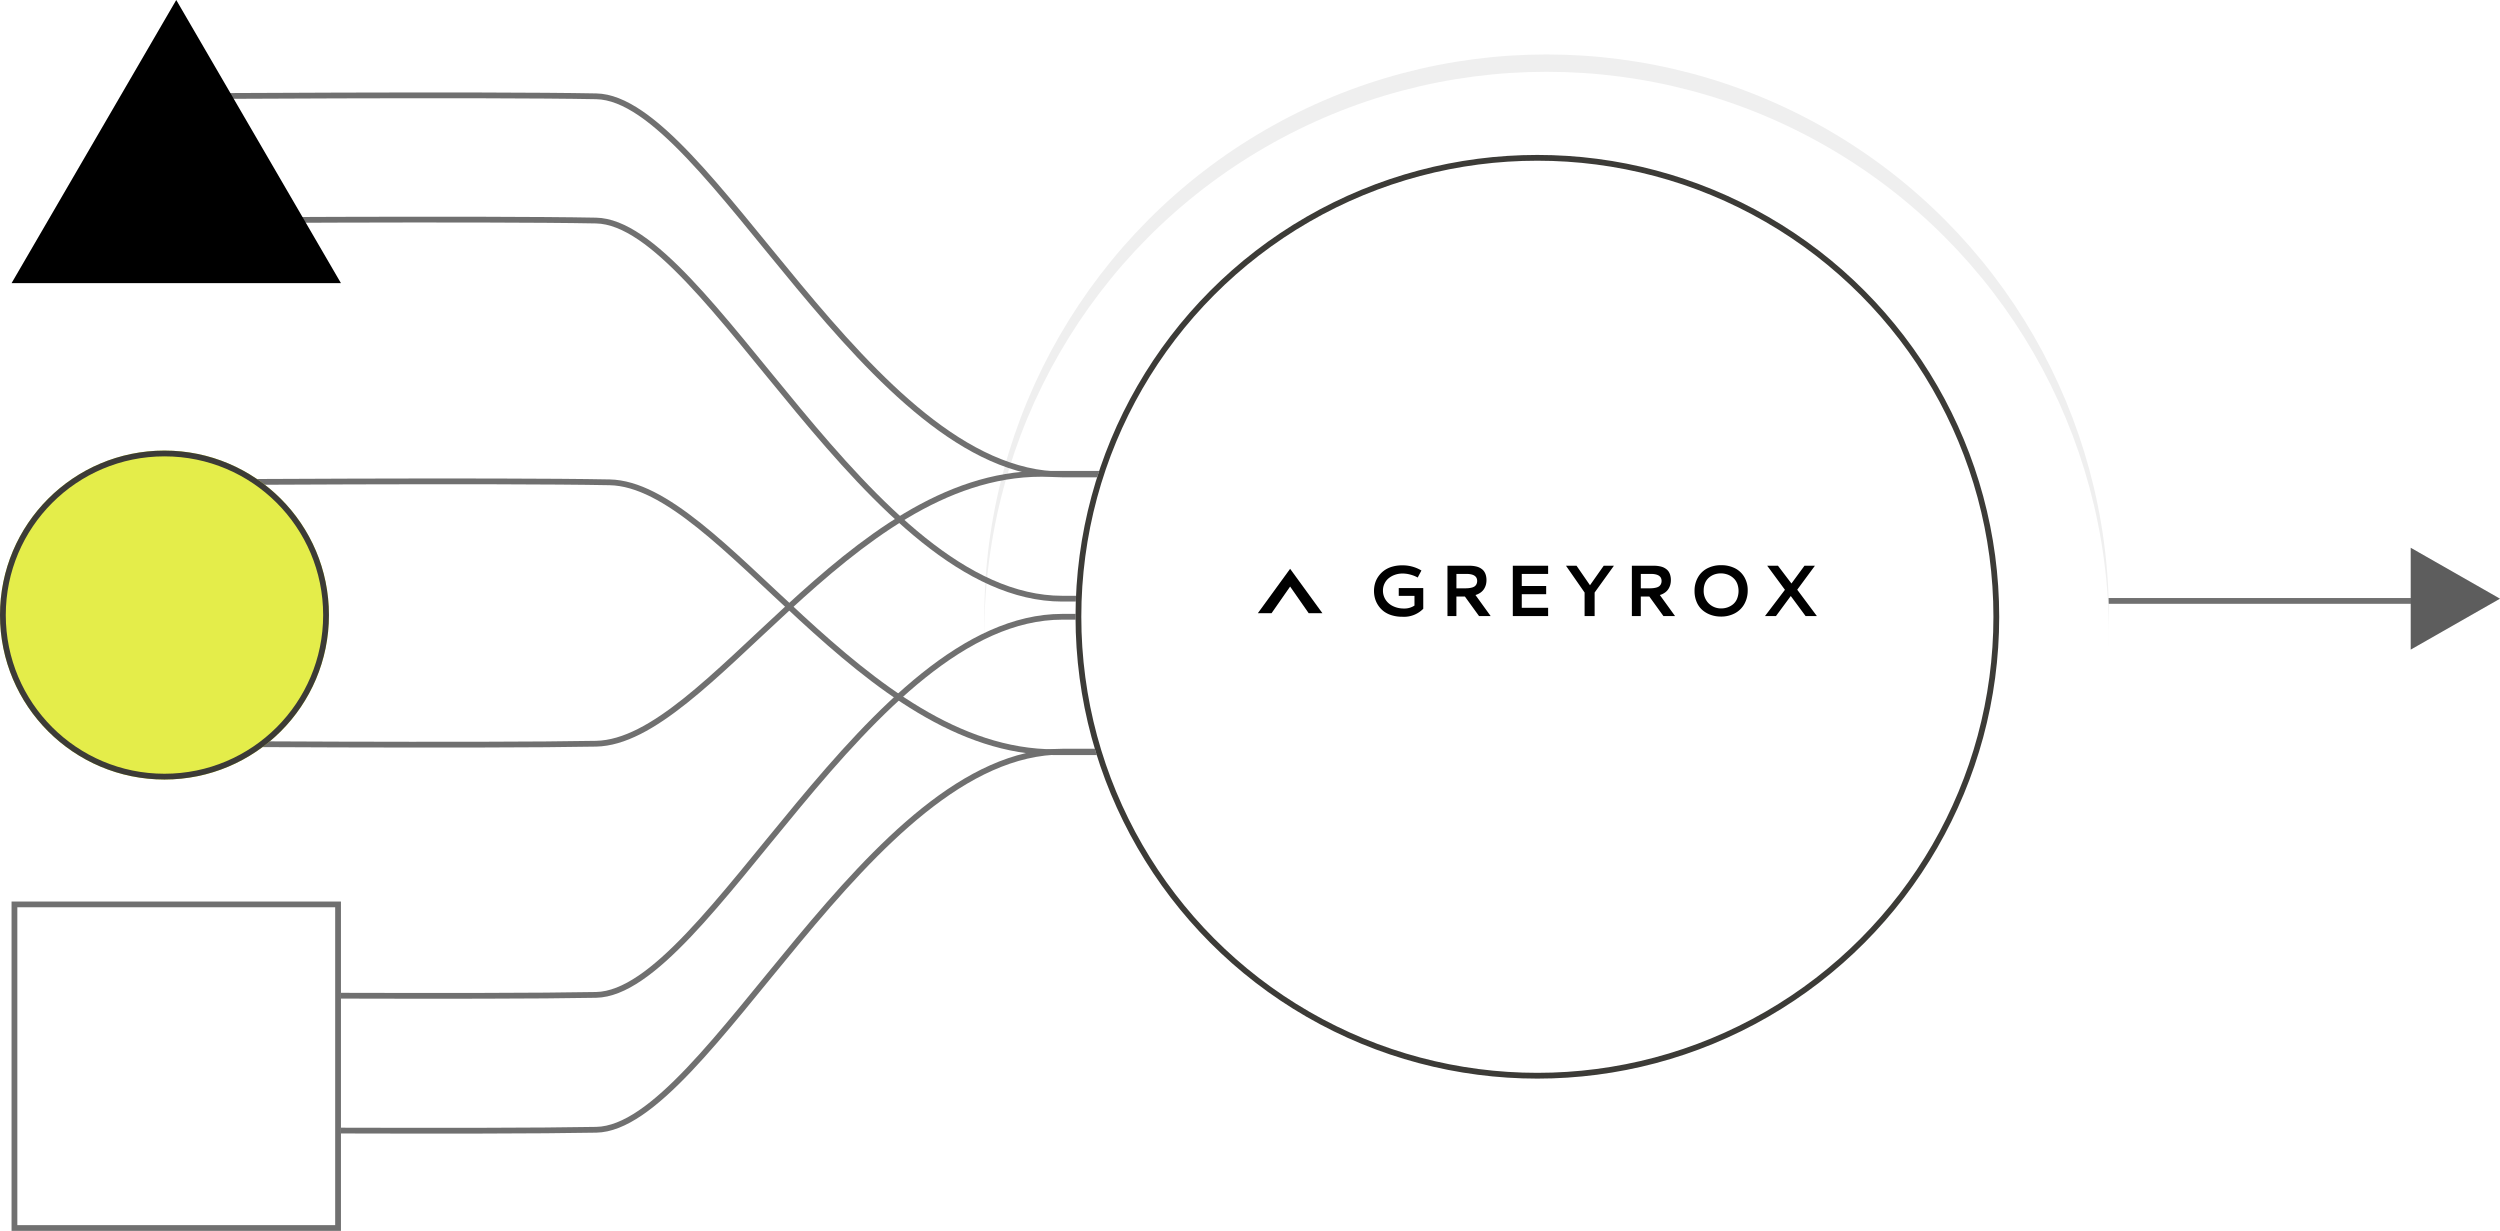<svg xmlns="http://www.w3.org/2000/svg" xmlns:xlink="http://www.w3.org/1999/xlink" width="432.611" height="213" viewBox="0 0 432.611 213">
  <defs>
    <filter id="Ellipse_274" x="170.328" y="9.424" width="194.61" height="194.61" filterUnits="userSpaceOnUse">
      <feOffset dy="3" input="SourceAlpha"/>
      <feGaussianBlur stdDeviation="3" result="blur"/>
      <feFlood flood-opacity="0.161" result="color"/>
      <feComposite operator="out" in="SourceGraphic" in2="blur"/>
      <feComposite operator="in" in="color"/>
      <feComposite operator="in" in2="SourceGraphic"/>
    </filter>
  </defs>
  <g id="Group_3225" data-name="Group 3225" transform="translate(-1195 -320)">
    <g id="Group_3211" data-name="Group 3211">
      <g id="Group_3210" data-name="Group 3210" transform="translate(1322.621 403.485)">
        <line id="Line_37" data-name="Line 37" x1="152" transform="translate(137.66 20.5)" fill="none" stroke="#707070" stroke-width="1"/>
        <path id="Polygon_20" data-name="Polygon 20" d="M8.815,0l8.815,15.452H0Z" transform="translate(304.99 11.299) rotate(90)" fill="#5d5d5d"/>
      </g>
      <g id="Group_3209" data-name="Group 3209" transform="translate(-15.787 -17.387)">
        <g id="Group_3198" data-name="Group 3198" transform="translate(1381.115 346.811)">
          <g data-type="innerShadowGroup">
            <circle id="Ellipse_274-2" data-name="Ellipse 274" cx="97.305" cy="97.305" r="97.305" transform="translate(0 0)" fill="#efefef"/>
            <g transform="matrix(1, 0, 0, 1, -170.33, -9.42)" filter="url(#Ellipse_274)">
              <circle id="Ellipse_274-3" data-name="Ellipse 274" cx="97.305" cy="97.305" r="97.305" transform="translate(170.33 9.42)" fill="#fff"/>
            </g>
          </g>
        </g>
      </g>
      <path id="Path_2271" data-name="Path 2271" d="M-19901.539-7487.5s55.4.375,74.68,0,47.2-65.432,80.693-65.432h71.346" transform="translate(21125.039 8003)" fill="none" stroke="#707070" stroke-width="1"/>
      <path id="Path_2272" data-name="Path 2272" d="M-19901.539-7552.766s55.4-.375,74.68,0,47.2,65.432,80.693,65.432h71.346" transform="translate(21125.039 7889.432)" fill="none" stroke="#707070" stroke-width="1"/>
      <path id="Path_2273" data-name="Path 2273" d="M-19901.539-7552.766s55.4-.375,74.68,0,47.2,65.432,80.693,65.432h71.346" transform="translate(21125 7910.932)" fill="none" stroke="#707070" stroke-width="1"/>
      <path id="Path_2274" data-name="Path 2274" d="M-19901.539-7487.5s55.4.375,74.68,0,47.2-65.432,80.693-65.432h71.346" transform="translate(21125 7979.661)" fill="none" stroke="#707070" stroke-width="1"/>
      <path id="Path_2275" data-name="Path 2275" d="M-19901.539-7552.766s55.4-.375,74.68,0,43.57,46.7,77.061,46.7h85.08" transform="translate(21127.352 7956.229)" fill="none" stroke="#707070" stroke-width="1"/>
      <path id="Path_2276" data-name="Path 2276" d="M-19901.539-7506.236s55.4.375,74.68,0,43.57-46.7,77.061-46.7h85.08" transform="translate(21125 7954.932)" fill="none" stroke="#707070" stroke-width="1"/>
      <path id="Polygon_22" data-name="Polygon 22" d="M28.5,0,57,49H0Z" transform="translate(1197 320)"/>
      <g id="Group_3206" data-name="Group 3206" transform="translate(1195 397.971)">
        <g id="Ellipse_274-4" data-name="Ellipse 274" transform="translate(0 0)" fill="#e4ed4a" stroke="#3c3b37" stroke-width="1">
          <circle cx="28.46" cy="28.46" r="28.46" stroke="none"/>
          <circle cx="28.46" cy="28.46" r="27.96" fill="none"/>
        </g>
      </g>
      <g id="Rectangle_2874" data-name="Rectangle 2874" transform="translate(1197 476)" fill="#fff" stroke="#707070" stroke-width="1">
        <rect width="57" height="57" stroke="none"/>
        <rect x="0.5" y="0.5" width="56" height="56" fill="none"/>
      </g>
      <g id="Group_3208" data-name="Group 3208">
        <g id="Group_3198-2" data-name="Group 3198" transform="translate(1381.115 346.811)">
          <g id="Ellipse_274-5" data-name="Ellipse 274" transform="translate(0 0)" fill="#fff" stroke="#3c3b37" stroke-width="1">
            <circle cx="79.918" cy="79.918" r="79.918" stroke="none"/>
            <circle cx="79.918" cy="79.918" r="79.418" fill="none"/>
          </g>
        </g>
        <g id="Group_3207" data-name="Group 3207" transform="translate(1288.975 367.912)">
          <path id="Path_11" data-name="Path 11" d="M18.493,44.927a4.673,4.673,0,0,1-3.628,1.385,6.113,6.113,0,0,1-1.836-.26,4.393,4.393,0,0,1-1.388-.693,4.285,4.285,0,0,1-1.5-2.225,4.874,4.874,0,0,1-.172-1.29,4.694,4.694,0,0,1,.19-1.336,4.046,4.046,0,0,1,.591-1.207,4.378,4.378,0,0,1,.968-.984,4.43,4.43,0,0,1,1.37-.662,6.05,6.05,0,0,1,1.753-.242,6.3,6.3,0,0,1,3.12.772l.215.123-.644,1.214-.221-.116a5.663,5.663,0,0,0-1.091-.4,5.1,5.1,0,0,0-1.318-.175,3.947,3.947,0,0,0-1.256.2,3.622,3.622,0,0,0-1.082.57,2.691,2.691,0,0,0-.76.935,2.724,2.724,0,0,0-.285,1.241,2.855,2.855,0,0,0,.466,1.6,3.111,3.111,0,0,0,1.29,1.106,4.234,4.234,0,0,0,1.854.4,3.116,3.116,0,0,0,1.845-.509V42.7H14.251V41.342h4.241Zm10.939-4.952a3.051,3.051,0,0,1-.1.794,2.686,2.686,0,0,1-.319.726,2.258,2.258,0,0,1-.595.625,2.894,2.894,0,0,1-.892.429l2.629,3.641h-2.01L25.7,42.813H24.228V46.19H22.683V37.481h3.708q.276,0,.506.015a5.286,5.286,0,0,1,.558.074,3.158,3.158,0,0,1,.582.156,2.513,2.513,0,0,1,.527.288,1.841,1.841,0,0,1,.454.444,2.19,2.19,0,0,1,.3.644A3.043,3.043,0,0,1,29.431,39.975Zm-5.2-1.079v2.495H25.65q.368,0,.65-.025a3.628,3.628,0,0,0,.582-.1,1.509,1.509,0,0,0,.493-.211,1.029,1.029,0,0,0,.319-.374,1.2,1.2,0,0,0,.126-.564q0-1.22-1.882-1.22ZM33.99,46.19V37.481H40.1V38.9H35.54v2.09h4.223v1.422H35.54v2.354H40.1V46.19Zm9.2-8.709h1.826l2.329,3.377,2.378-3.377h1.765l-3.34,4.64v4.07H46.412V42.12ZM61.34,39.975a3.051,3.051,0,0,1-.1.794,2.686,2.686,0,0,1-.319.726,2.258,2.258,0,0,1-.595.625,2.894,2.894,0,0,1-.892.429l2.629,3.641h-2.01l-2.439-3.377H56.137V46.19H54.592V37.481H58.3q.276,0,.506.015a5.285,5.285,0,0,1,.558.074,3.158,3.158,0,0,1,.582.156,2.513,2.513,0,0,1,.527.288,1.841,1.841,0,0,1,.454.444,2.19,2.19,0,0,1,.3.644A3.043,3.043,0,0,1,61.34,39.975Zm-5.2-1.079v2.495h1.422q.368,0,.65-.025a3.628,3.628,0,0,0,.582-.1,1.509,1.509,0,0,0,.493-.211,1.028,1.028,0,0,0,.319-.374,1.2,1.2,0,0,0,.126-.564q0-1.22-1.882-1.22Zm13.905-1.508a5.194,5.194,0,0,1,2.366.521,3.905,3.905,0,0,1,1.63,1.517,4.427,4.427,0,0,1,.595,2.314,4.74,4.74,0,0,1-.582,2.369,4.053,4.053,0,0,1-1.636,1.6,5.01,5.01,0,0,1-2.421.57A5.211,5.211,0,0,1,68.283,46a4.543,4.543,0,0,1-1.45-.815,3.748,3.748,0,0,1-1.017-1.394,4.768,4.768,0,0,1-.377-1.937,4.646,4.646,0,0,1,.588-2.363,3.953,3.953,0,0,1,1.63-1.563A5.088,5.088,0,0,1,70.042,37.389Zm.8,1.526a3.463,3.463,0,0,0-1.722,0,3,3,0,0,0-.8.337,2.712,2.712,0,0,0-.671.567,2.555,2.555,0,0,0-.46.83,3.293,3.293,0,0,0-.172,1.088,3.038,3.038,0,0,0,.876,2.274,3,3,0,0,0,2.188.858,3.2,3.2,0,0,0,1.057-.178,3.16,3.16,0,0,0,.947-.527,2.453,2.453,0,0,0,.7-.95,3.662,3.662,0,0,0,.08-2.51,2.594,2.594,0,0,0-.487-.861,2.945,2.945,0,0,0-.7-.582A3,3,0,0,0,70.845,38.915Zm13.617-1.434H86.27L83.206,41.63l3.4,4.56H84.652L82.09,42.721,79.528,46.19h-1.9l3.451-4.542-3.071-4.168h1.863l2.335,3.077Z" transform="translate(133.819 12.503)"/>
          <path id="Path_9" data-name="Path 9" d="M9366,4280.677h2.373l3.21-4.605,3.209,4.605h2.374l-5.583-7.677Z" transform="translate(-9242.309 -4222.484)"/>
        </g>
      </g>
    </g>
  </g>
</svg>
